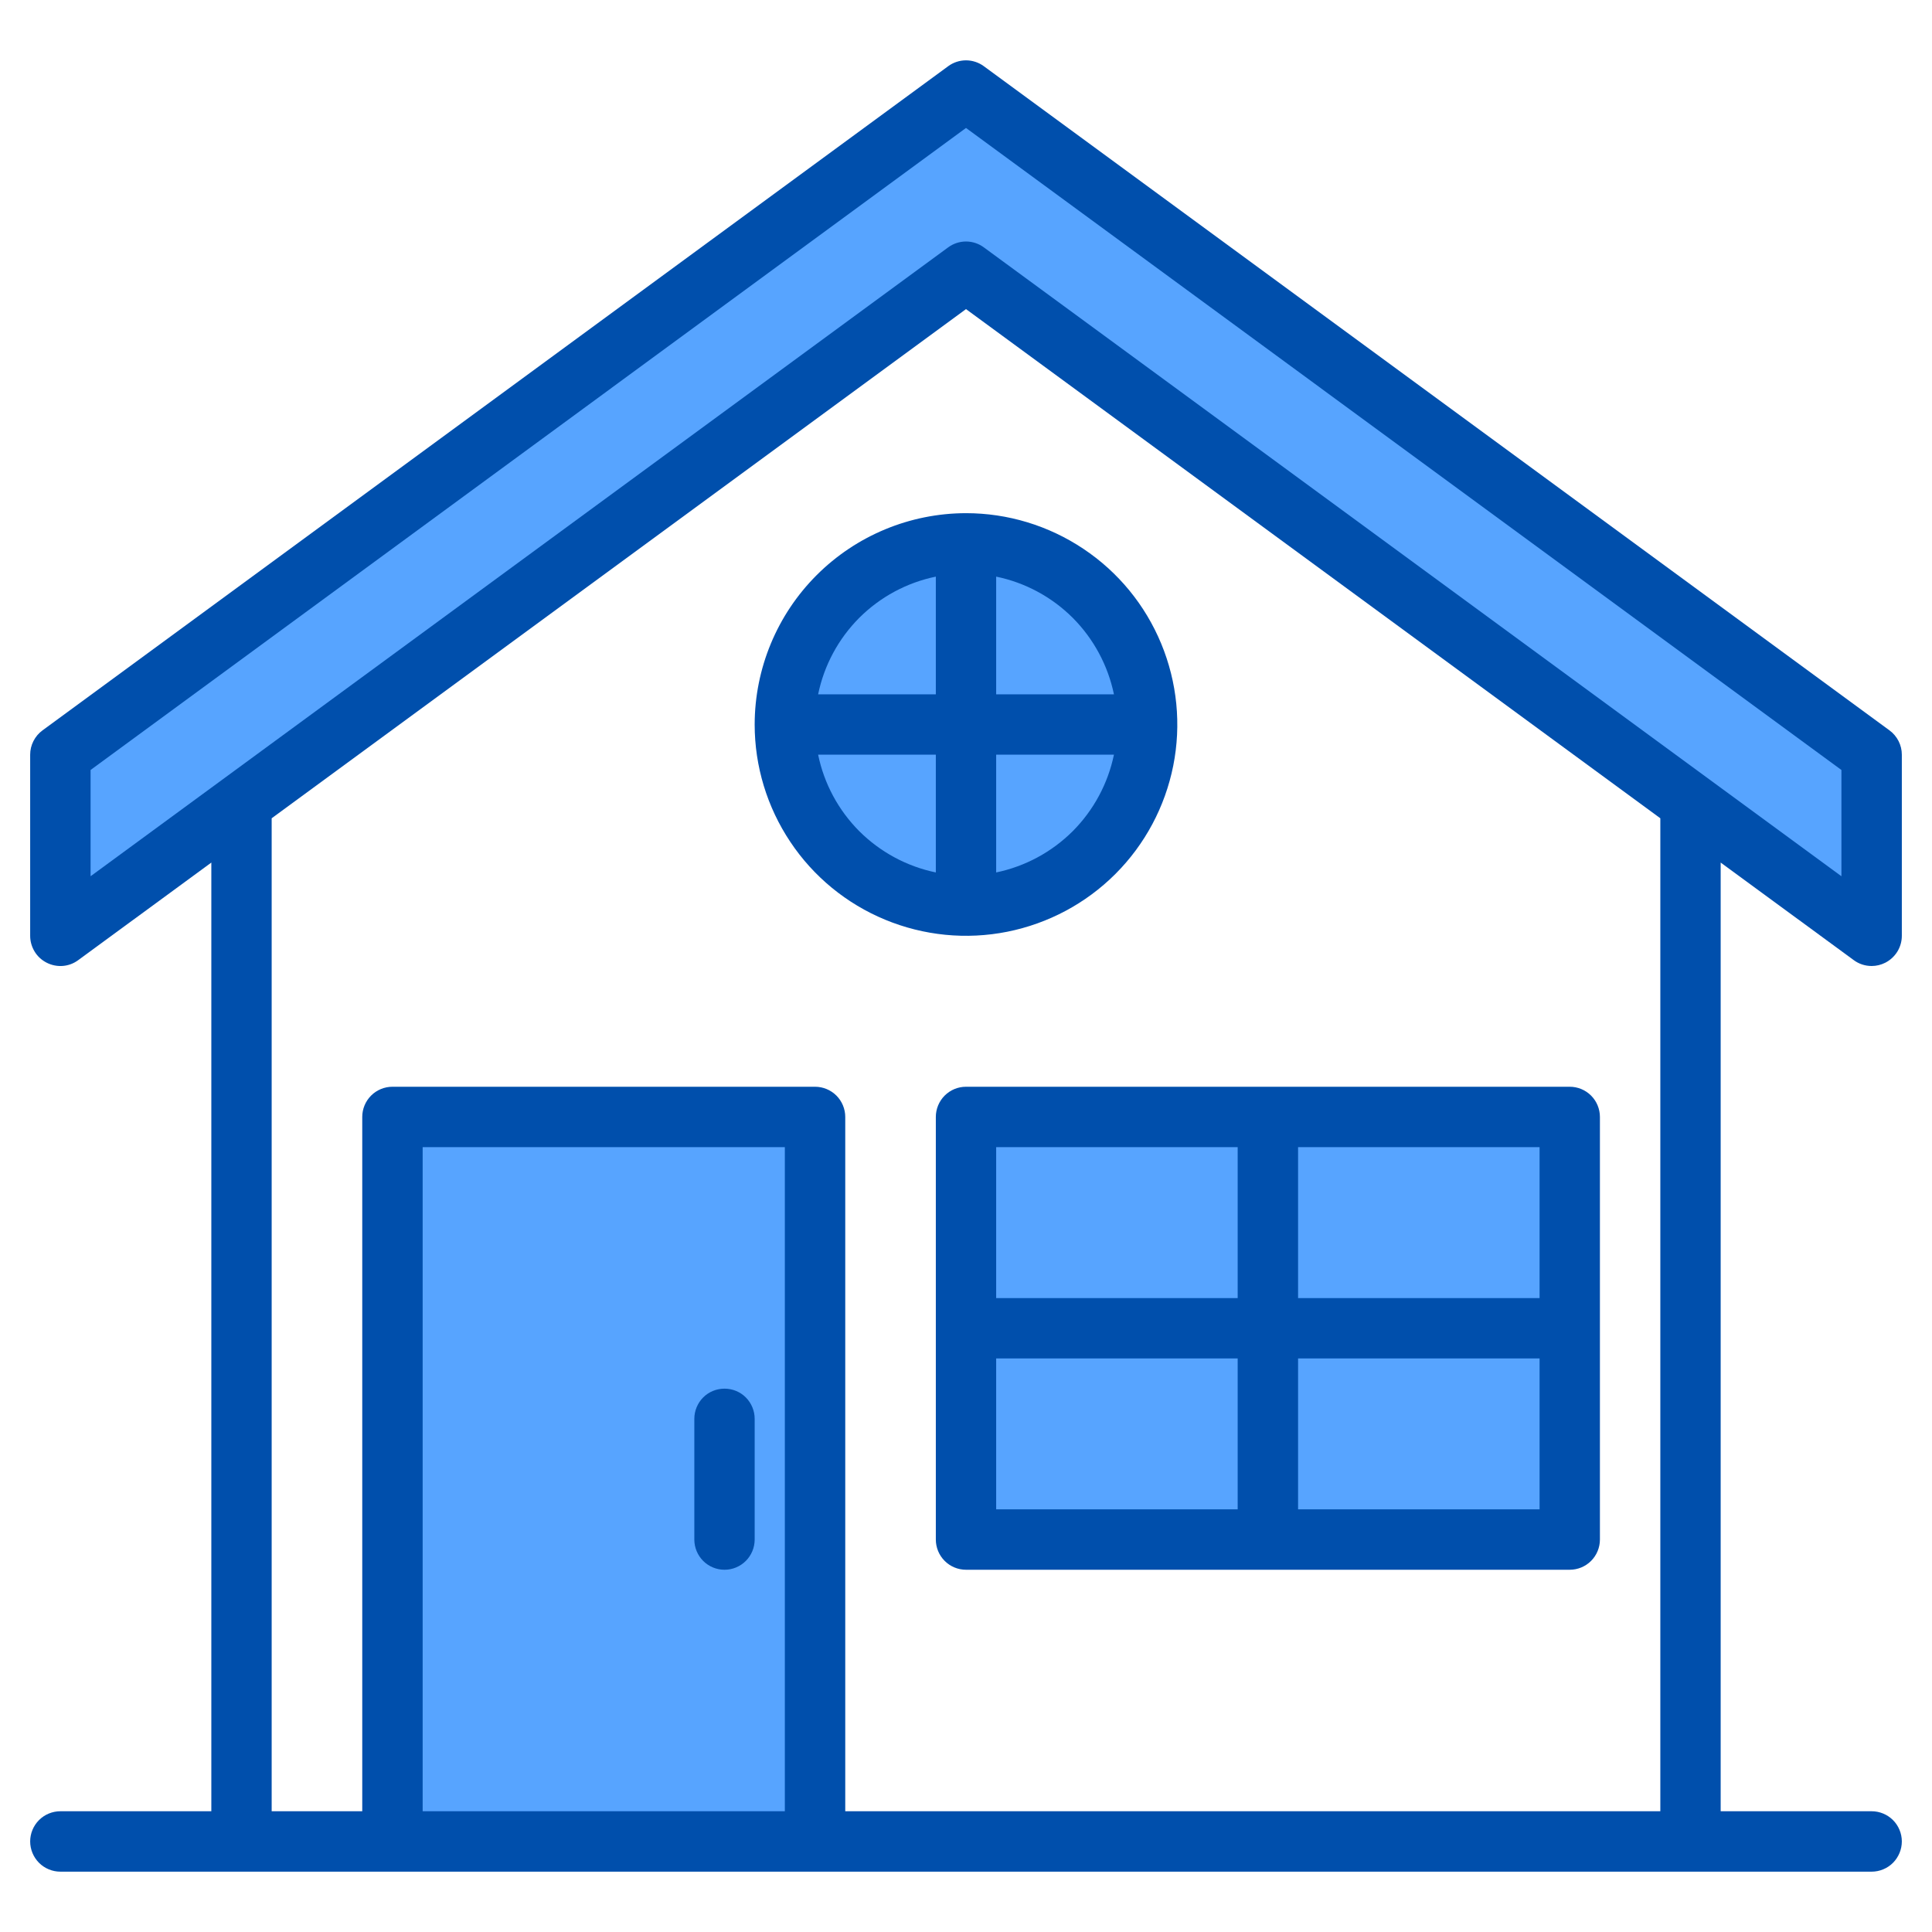 <svg width="26" height="26" viewBox="0 0 26 26" fill="none" xmlns="http://www.w3.org/2000/svg">
<path d="M5.281 15.031H10.969V24.781H5.281V15.031Z" fill="#57A4FF"/>
<path d="M13 12.188C14.346 12.188 15.438 11.096 15.438 9.75C15.438 8.404 14.346 7.312 13 7.312C11.654 7.312 10.562 8.404 10.562 9.75C10.562 11.096 11.654 12.188 13 12.188Z" fill="#57A4FF"/>
<path d="M13 15.031H21.125V20.719H13V15.031Z" fill="#57A4FF"/>
<path d="M5.281 15.031H10.969V24.781H5.281V15.031Z" fill="#57A4FF"/>
<path d="M13 15.031H21.125V20.719H13V15.031Z" fill="#57A4FF"/>
<path d="M13 12.188C14.346 12.188 15.438 11.096 15.438 9.75C15.438 8.404 14.346 7.312 13 7.312C11.654 7.312 10.562 8.404 10.562 9.75C10.562 11.096 11.654 12.188 13 12.188Z" fill="#57A4FF"/>
<path d="M3.467 10.806L3.25 10.969V10.806H3.467Z" fill="#57A4FF"/>
<path d="M22.75 10.806V10.969L22.533 10.806H22.75Z" fill="#57A4FF"/>
<path d="M25.188 10.156V12.594L13 3.656L0.812 12.594V10.156L13 1.219L25.188 10.156Z" fill="#57A4FF"/>
<path d="M24.947 12.921C25.017 12.973 25.101 13 25.188 13C25.251 13 25.314 12.985 25.371 12.956C25.438 12.922 25.494 12.87 25.534 12.806C25.573 12.742 25.594 12.669 25.594 12.594V10.156C25.594 10.092 25.579 10.03 25.55 9.973C25.521 9.916 25.479 9.866 25.428 9.829L13.24 0.891C13.171 0.84 13.086 0.812 13 0.812C12.914 0.812 12.829 0.84 12.76 0.891L0.572 9.829C0.521 9.866 0.479 9.916 0.45 9.973C0.421 10.03 0.406 10.092 0.406 10.156V12.594C0.406 12.669 0.427 12.742 0.466 12.806C0.505 12.871 0.562 12.922 0.629 12.956C0.696 12.99 0.771 13.005 0.846 12.999C0.921 12.993 0.992 12.966 1.053 12.921L2.844 11.608V24.375H0.812C0.705 24.375 0.601 24.418 0.525 24.494C0.449 24.57 0.406 24.674 0.406 24.781C0.406 24.889 0.449 24.992 0.525 25.069C0.601 25.145 0.705 25.188 0.812 25.188H25.188C25.295 25.188 25.399 25.145 25.475 25.069C25.551 24.992 25.594 24.889 25.594 24.781C25.594 24.674 25.551 24.57 25.475 24.494C25.399 24.418 25.295 24.375 25.188 24.375H23.156V11.608L24.947 12.921ZM10.562 24.375H5.688V15.438H10.562V24.375ZM22.344 24.375H11.375V15.031C11.375 14.924 11.332 14.82 11.256 14.744C11.18 14.668 11.076 14.625 10.969 14.625H5.281C5.174 14.625 5.07 14.668 4.994 14.744C4.918 14.82 4.875 14.924 4.875 15.031V24.375H3.656V11.012L13 4.16L22.344 11.012V24.375ZM13.24 3.329C13.171 3.278 13.086 3.25 13 3.25C12.914 3.25 12.829 3.278 12.76 3.329L1.219 11.792V10.362L13 1.722L24.781 10.362V11.792L13.24 3.329Z" fill="#004FAC"/>
<path d="M9.75 18.688C9.642 18.688 9.539 18.73 9.463 18.806C9.387 18.883 9.344 18.986 9.344 19.094V20.719C9.344 20.826 9.387 20.93 9.463 21.006C9.539 21.082 9.642 21.125 9.75 21.125C9.858 21.125 9.961 21.082 10.037 21.006C10.113 20.93 10.156 20.826 10.156 20.719V19.094C10.156 18.986 10.113 18.883 10.037 18.806C9.961 18.73 9.858 18.688 9.75 18.688Z" fill="#004FAC"/>
<path d="M12.594 15.031V20.719C12.594 20.826 12.637 20.93 12.713 21.006C12.789 21.082 12.892 21.125 13 21.125H21.125C21.233 21.125 21.336 21.082 21.412 21.006C21.488 20.93 21.531 20.826 21.531 20.719V15.031C21.531 14.924 21.488 14.82 21.412 14.744C21.336 14.668 21.233 14.625 21.125 14.625H13C12.892 14.625 12.789 14.668 12.713 14.744C12.637 14.82 12.594 14.924 12.594 15.031ZM13.406 18.281H16.656V20.312H13.406V18.281ZM20.719 20.312H17.469V18.281H20.719V20.312ZM20.719 17.469H17.469V15.438H20.719V17.469ZM16.656 15.438V17.469H13.406V15.438H16.656Z" fill="#004FAC"/>
<path d="M10.156 9.75C10.156 10.312 10.323 10.862 10.636 11.33C10.948 11.798 11.392 12.162 11.912 12.377C12.431 12.592 13.003 12.649 13.555 12.539C14.106 12.429 14.613 12.159 15.011 11.761C15.409 11.363 15.679 10.856 15.789 10.305C15.899 9.753 15.842 9.181 15.627 8.662C15.412 8.142 15.048 7.698 14.58 7.386C14.112 7.073 13.562 6.906 13 6.906C12.246 6.907 11.523 7.207 10.99 7.74C10.457 8.273 10.157 8.996 10.156 9.75ZM12.594 7.76V9.344H11.01C11.09 8.954 11.283 8.596 11.564 8.314C11.846 8.033 12.204 7.84 12.594 7.76ZM11.01 10.156H12.594V11.741C12.204 11.66 11.846 11.467 11.564 11.186C11.283 10.904 11.09 10.546 11.01 10.156ZM13.406 11.741V10.156H14.991C14.91 10.546 14.717 10.904 14.436 11.186C14.154 11.467 13.796 11.66 13.406 11.741ZM14.991 9.344H13.406V7.76C13.796 7.84 14.154 8.033 14.436 8.314C14.717 8.596 14.91 8.954 14.991 9.344Z" fill="#004FAC"/>
</svg>
